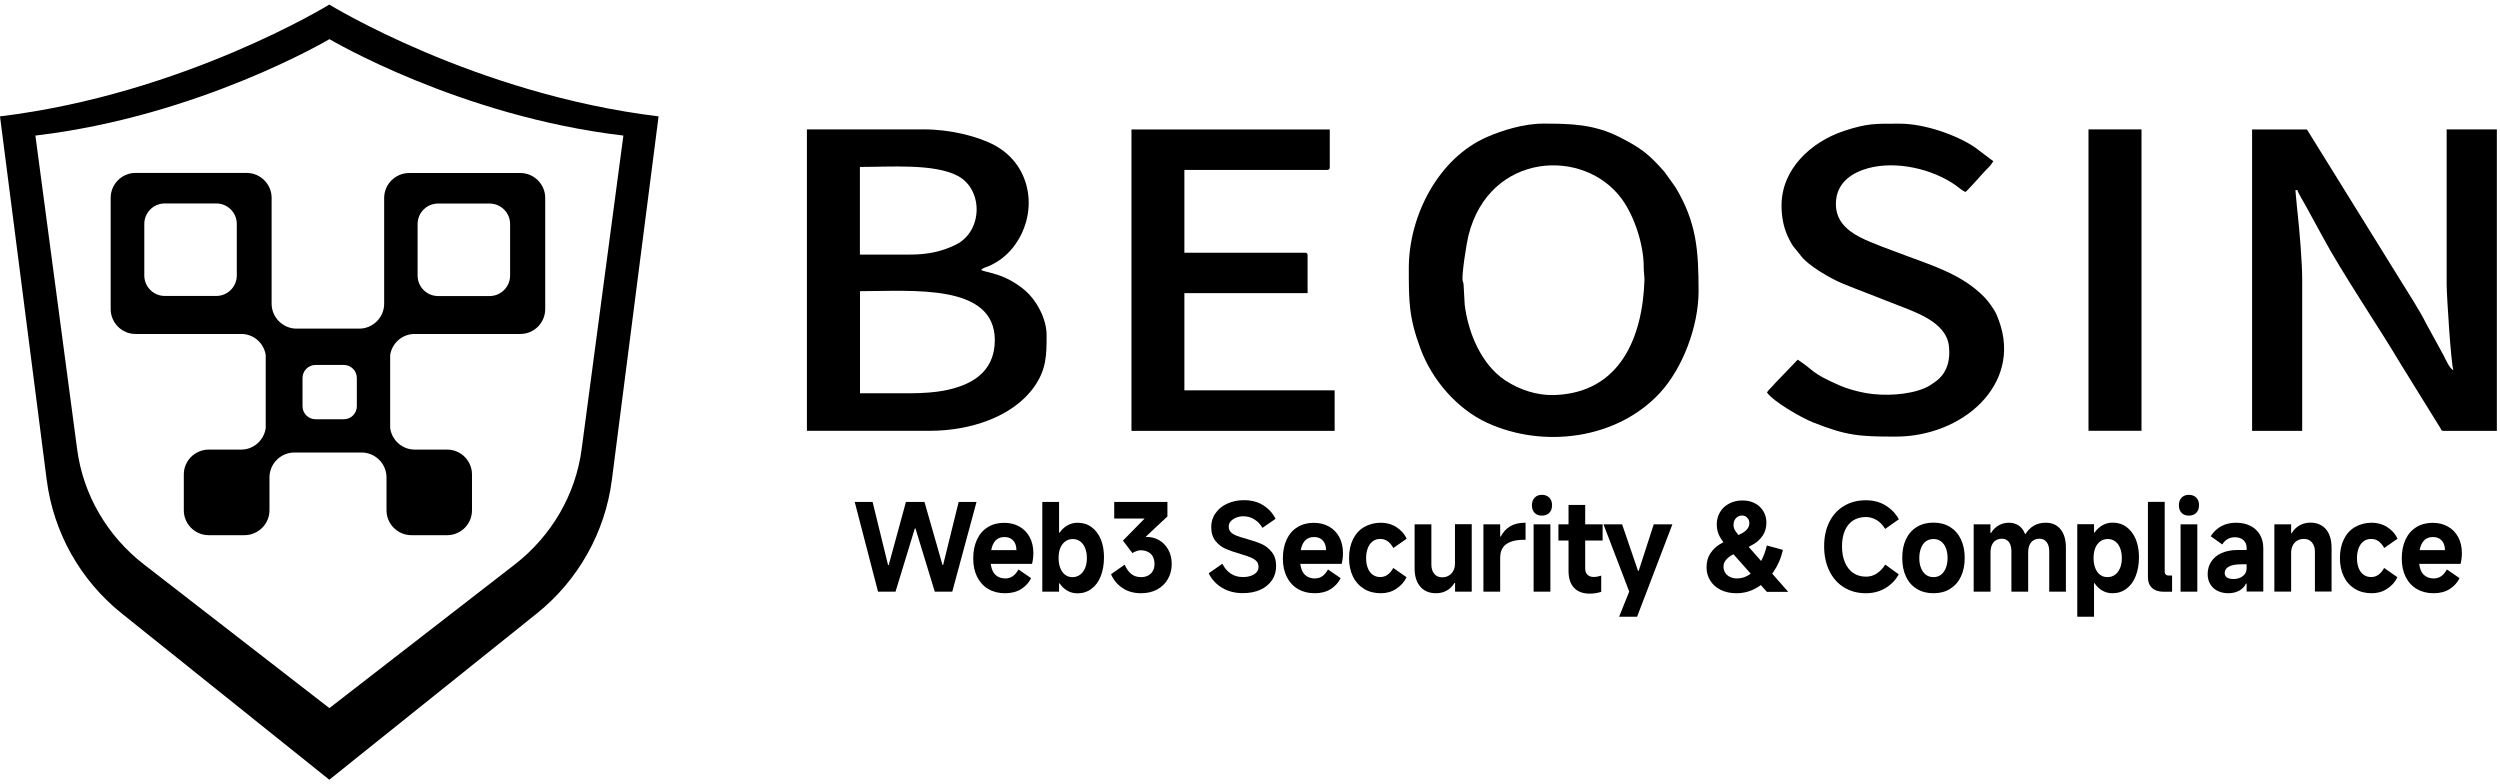 <svg width="153" height="48" viewBox="0 0 153 48" fill="none" xmlns="http://www.w3.org/2000/svg">
<path fill-rule="evenodd" clip-rule="evenodd" d="M62.774 17.809C62.43 17.505 62.006 17.225 61.559 17.018C60.849 16.692 60.276 16.64 60.047 16.526C60.161 16.371 60.379 16.359 60.596 16.25C61.147 15.987 61.611 15.626 61.983 15.162C63.582 13.15 63.215 10.148 60.854 8.882C59.823 8.332 58.133 7.919 56.574 7.919H49.383V26.364H56.924C59.347 26.364 61.96 25.527 63.273 23.7C64.04 22.628 64.052 21.74 64.052 20.531C64.058 19.442 63.37 18.331 62.774 17.809ZM52.626 10.217C54.471 10.217 57.187 9.999 58.62 10.767C60.19 11.609 60.155 14.153 58.499 14.973C57.634 15.402 56.757 15.58 55.692 15.58H52.626V10.217ZM57.772 23.906C57.233 24.009 56.477 24.066 55.812 24.066H52.632V17.82C55.841 17.82 60.883 17.333 60.883 20.823C60.877 22.823 59.388 23.596 57.772 23.906Z" fill="black"/>
<path fill-rule="evenodd" clip-rule="evenodd" d="M149.735 7.919V17.408C149.735 18.067 150.01 22.37 150.148 22.651C149.936 22.594 149.666 21.992 149.558 21.768L148.515 19.866C148.056 18.944 147.397 17.952 146.87 17.093L141.186 7.925H137.828V26.37H140.894V17.116C140.894 16.021 140.728 14.085 140.607 12.979C140.584 12.738 140.556 12.526 140.544 12.337C140.521 12.073 140.487 11.833 140.481 11.632H140.601C140.647 11.827 140.997 12.377 141.111 12.595L142.154 14.503C143.318 16.68 145.592 20.032 146.927 22.284L149.34 26.181C149.414 26.301 149.386 26.37 149.563 26.37H152.807V7.919H149.735Z" fill="black"/>
<path fill-rule="evenodd" clip-rule="evenodd" d="M102.538 11.456L101.873 10.528C100.934 9.451 100.429 9.055 99.117 8.391C97.576 7.611 96.189 7.565 94.464 7.565C93.232 7.565 91.92 7.989 91.032 8.373C88.047 9.657 86.219 13.181 86.219 16.407C86.219 18.43 86.213 19.398 86.935 21.346C87.64 23.249 89.17 25.025 91.009 25.873C94.47 27.466 98.968 26.876 101.581 24.051C103.008 22.509 103.953 19.931 103.953 17.817C103.948 15.307 103.839 13.628 102.538 11.456ZM95.106 24.177C94.046 24.206 92.992 23.85 92.126 23.283C90.66 22.315 89.846 20.361 89.64 18.642L89.577 17.53C89.571 17.272 89.537 17.301 89.514 17.18C89.445 16.82 89.749 14.894 89.869 14.413C91.141 9.307 96.963 8.998 99.272 12.201C100.04 13.261 100.607 15.02 100.595 16.361C100.595 16.653 100.647 16.951 100.641 17.123C100.532 20.63 99.157 24.056 95.106 24.177Z" fill="black"/>
<path fill-rule="evenodd" clip-rule="evenodd" d="M81.675 23.889H72.484V17.941H80.024V15.643C80.024 15.506 79.984 15.466 79.847 15.466H72.484V10.4H81.205C81.342 10.4 81.382 10.36 81.382 10.223V7.925H69.246V26.37H81.68V23.889H81.675Z" fill="black"/>
<path fill-rule="evenodd" clip-rule="evenodd" d="M116.027 26.72C120.095 26.72 123.757 23.551 122.341 19.643C122.261 19.42 122.17 19.179 122.049 18.99C121.763 18.532 121.556 18.274 121.172 17.924C119.883 16.755 118.244 16.24 116.629 15.638C115.895 15.363 114.508 14.87 113.849 14.526C113.013 14.091 112.239 13.449 112.371 12.223C112.491 11.117 113.391 10.55 114.337 10.292C116.056 9.828 118.256 10.332 119.688 11.341C119.895 11.489 120.038 11.627 120.279 11.753C120.468 11.627 121.327 10.613 121.562 10.384C121.78 10.172 121.826 10.114 121.992 9.868L120.852 9.008C119.711 8.246 117.775 7.57 116.279 7.57C114.801 7.57 114.308 7.53 112.841 8.017C110.83 8.688 109.03 10.349 109.03 12.578C109.03 13.266 109.157 13.913 109.403 14.446C109.73 15.151 109.81 15.122 110.234 15.678C110.692 16.28 112.062 17.059 112.749 17.346C113.741 17.753 114.703 18.102 115.712 18.509C117.11 19.07 119.104 19.643 119.276 21.191C119.373 22.067 119.15 22.835 118.479 23.334C118.29 23.477 118.05 23.637 117.82 23.74C116.8 24.187 115.293 24.245 114.222 24.061C113.706 23.97 113.059 23.798 112.618 23.603C110.795 22.801 111.174 22.784 110.022 22.01L108.606 23.483C108.452 23.683 108.268 23.815 108.137 24.015C108.503 24.56 110.217 25.557 110.956 25.849C113.03 26.674 113.815 26.72 116.027 26.72Z" fill="black"/>
<path d="M131.06 7.919H127.816V26.364H131.06V7.919Z" fill="black"/>
<path fill-rule="evenodd" clip-rule="evenodd" d="M0 7.122L2.859 29.372C3.272 32.586 4.916 35.514 7.443 37.537L20.153 47.719L32.862 37.537C35.389 35.509 37.033 32.581 37.446 29.372L40.305 7.122C29.063 5.758 20.153 0.28 20.153 0.28C20.153 0.28 11.242 5.758 0 7.122ZM38.151 8.297L35.595 27.498C35.228 30.271 33.756 32.798 31.504 34.546L20.158 43.336L8.813 34.546C6.555 32.798 5.088 30.271 4.722 27.498L2.166 8.297C12.205 7.116 20.164 2.395 20.164 2.395C20.164 2.395 28.112 7.116 38.151 8.297Z" fill="black"/>
<path fill-rule="evenodd" clip-rule="evenodd" d="M16.623 18.582V12.107C16.623 11.271 15.936 10.583 15.099 10.583H11.667H8.292C7.455 10.583 6.773 11.271 6.773 12.107V18.915C6.773 19.751 7.455 20.439 8.292 20.439H11.667H14.767C15.529 20.439 16.154 21 16.262 21.734V26.174C16.262 26.186 16.262 26.186 16.262 26.197C16.159 26.937 15.529 27.515 14.761 27.515H12.773C12.337 27.515 11.942 27.704 11.661 27.997C11.403 28.272 11.249 28.633 11.249 29.034V31.228C11.249 31.63 11.403 31.996 11.661 32.271C11.942 32.569 12.337 32.753 12.773 32.753H14.962C15.804 32.753 16.492 32.065 16.492 31.228V29.217C16.492 28.381 17.179 27.693 18.016 27.693H20.17H22.13C22.967 27.693 23.654 28.381 23.654 29.217V31.228C23.654 32.071 24.342 32.753 25.178 32.753H27.367C27.757 32.753 28.107 32.604 28.376 32.369C28.691 32.088 28.886 31.681 28.886 31.228V29.034C28.886 28.587 28.685 28.18 28.376 27.899C28.107 27.659 27.751 27.515 27.367 27.515H25.379C24.611 27.515 23.981 26.937 23.878 26.197C23.878 26.186 23.878 26.186 23.878 26.174V21.734C23.986 21 24.617 20.439 25.373 20.439H28.37H31.848C32.685 20.439 33.367 19.757 33.367 18.915V12.113C33.367 11.276 32.685 10.589 31.848 10.589H28.37H25.041C24.199 10.589 23.511 11.276 23.511 12.113V18.588C23.511 19.424 22.823 20.112 21.987 20.112H20.159H18.136C17.311 20.106 16.623 19.424 16.623 18.582ZM14.492 16.857C14.492 17.551 13.93 18.112 13.237 18.112H11.661H10.085C9.392 18.112 8.831 17.551 8.831 16.857V13.706C8.831 13.013 9.392 12.451 10.085 12.451H11.661H13.237C13.93 12.451 14.492 13.013 14.492 13.706V16.857ZM25.557 13.712C25.557 13.018 26.118 12.457 26.811 12.457H28.387H29.963C30.656 12.457 31.218 13.018 31.218 13.712V16.863C31.218 17.556 30.656 18.118 29.963 18.118H28.387H26.811C26.118 18.118 25.557 17.556 25.557 16.863V13.712ZM18.514 23.132C18.514 22.696 18.87 22.335 19.311 22.335H20.176H21.041C21.477 22.335 21.838 22.691 21.838 23.132V24.862C21.838 25.303 21.483 25.659 21.041 25.659H20.176H19.311C18.875 25.659 18.514 25.303 18.514 24.862V23.132Z" fill="black"/>
<path d="M52.309 30.72H53.403L54.349 34.582H54.389L55.443 30.72H56.578L57.683 34.582H57.718L58.669 30.72H59.763L58.279 36.209H57.208L56.027 32.341H55.987L54.807 36.209H53.735L52.309 30.72Z" fill="black"/>
<path d="M61.511 36.306C61.121 36.306 60.777 36.22 60.485 36.048C60.193 35.876 59.964 35.63 59.803 35.309C59.643 34.988 59.562 34.616 59.562 34.186C59.562 33.739 59.637 33.355 59.792 33.023C59.946 32.69 60.164 32.438 60.456 32.261C60.743 32.083 61.075 31.997 61.453 31.997C61.809 31.997 62.118 32.072 62.387 32.226C62.657 32.375 62.863 32.593 63.018 32.874C63.167 33.154 63.241 33.481 63.241 33.848C63.241 34.083 63.212 34.301 63.161 34.507H60.147L60.17 33.67H62.204C62.204 33.51 62.175 33.367 62.118 33.246C62.061 33.126 61.975 33.034 61.866 32.965C61.757 32.897 61.62 32.868 61.459 32.868C61.27 32.868 61.115 32.92 60.989 33.023C60.863 33.126 60.772 33.281 60.709 33.475C60.651 33.676 60.617 33.917 60.617 34.209C60.617 34.461 60.651 34.673 60.714 34.851C60.777 35.028 60.88 35.166 61.018 35.258C61.156 35.349 61.327 35.401 61.528 35.401C61.7 35.401 61.849 35.355 61.981 35.263C62.112 35.172 62.233 35.034 62.33 34.851L63.104 35.383C62.972 35.653 62.771 35.876 62.502 36.048C62.227 36.22 61.9 36.306 61.511 36.306Z" fill="black"/>
<path d="M63.789 36.209V30.72H64.815V32.599H64.849C64.975 32.41 65.141 32.261 65.33 32.152C65.525 32.043 65.731 31.992 65.949 31.992C66.27 31.992 66.557 32.078 66.797 32.255C67.044 32.433 67.227 32.679 67.365 32.995C67.496 33.31 67.565 33.682 67.565 34.1C67.565 34.542 67.496 34.926 67.365 35.264C67.233 35.602 67.044 35.854 66.797 36.037C66.551 36.221 66.264 36.312 65.944 36.312C65.72 36.312 65.514 36.261 65.325 36.152C65.136 36.043 64.975 35.894 64.849 35.699H64.815V36.209H63.789ZM64.786 34.158C64.786 34.387 64.82 34.587 64.889 34.765C64.958 34.943 65.055 35.08 65.187 35.178C65.319 35.275 65.468 35.321 65.634 35.321C65.806 35.321 65.955 35.275 66.093 35.178C66.23 35.08 66.333 34.943 66.408 34.765C66.482 34.587 66.517 34.387 66.517 34.158C66.517 33.923 66.482 33.717 66.408 33.539C66.333 33.361 66.236 33.224 66.104 33.132C65.972 33.035 65.823 32.989 65.651 32.989C65.479 32.989 65.33 33.035 65.199 33.132C65.067 33.23 64.964 33.361 64.889 33.539C64.815 33.717 64.786 33.917 64.786 34.158Z" fill="black"/>
<path d="M69.835 36.306C69.388 36.306 69.01 36.198 68.695 35.986C68.38 35.774 68.145 35.493 67.996 35.143L68.827 34.559C68.942 34.817 69.079 35.006 69.24 35.132C69.4 35.258 69.6 35.321 69.841 35.321C69.996 35.321 70.139 35.287 70.265 35.224C70.391 35.155 70.489 35.063 70.557 34.937C70.626 34.811 70.655 34.673 70.655 34.513C70.655 34.341 70.621 34.198 70.557 34.072C70.494 33.946 70.397 33.854 70.271 33.785C70.145 33.717 70.002 33.682 69.835 33.676C69.744 33.676 69.658 33.688 69.578 33.717C69.497 33.745 69.406 33.785 69.302 33.848L68.724 33.086L70.552 31.224L70.792 31.734H68.191V30.72H71.446V31.608L70.133 32.834L70.145 32.863C70.414 32.851 70.672 32.914 70.913 33.046C71.153 33.178 71.343 33.367 71.491 33.625C71.635 33.883 71.709 34.175 71.709 34.513C71.709 34.863 71.629 35.172 71.469 35.447C71.308 35.722 71.09 35.928 70.804 36.083C70.523 36.232 70.196 36.306 69.835 36.306Z" fill="black"/>
<path d="M76.058 36.3C75.577 36.3 75.153 36.191 74.792 35.974C74.431 35.756 74.156 35.458 73.973 35.086L74.809 34.501C74.947 34.776 75.124 34.977 75.336 35.114C75.548 35.252 75.795 35.315 76.064 35.315C76.253 35.315 76.419 35.292 76.568 35.234C76.717 35.183 76.826 35.108 76.906 35.017C76.987 34.919 77.021 34.816 77.021 34.696C77.021 34.57 76.987 34.461 76.924 34.375C76.855 34.289 76.746 34.209 76.586 34.134C76.425 34.06 76.207 33.985 75.921 33.905L75.881 33.888C75.525 33.791 75.233 33.687 74.998 33.584C74.763 33.481 74.563 33.321 74.385 33.103C74.213 32.885 74.127 32.599 74.127 32.249C74.127 31.94 74.213 31.653 74.391 31.407C74.563 31.155 74.803 30.96 75.107 30.822C75.411 30.685 75.749 30.61 76.121 30.61C76.586 30.61 76.987 30.713 77.313 30.925C77.646 31.137 77.898 31.413 78.064 31.751L77.262 32.306C77.136 32.083 76.969 31.911 76.763 31.785C76.563 31.659 76.339 31.596 76.099 31.596C75.932 31.596 75.783 31.625 75.646 31.682C75.508 31.739 75.399 31.814 75.319 31.905C75.239 31.997 75.199 32.1 75.199 32.221C75.199 32.358 75.239 32.467 75.314 32.553C75.388 32.639 75.503 32.713 75.657 32.776C75.812 32.839 76.03 32.908 76.316 32.988C76.666 33.086 76.964 33.183 77.204 33.292C77.451 33.401 77.657 33.567 77.835 33.785C78.012 34.002 78.098 34.289 78.098 34.644C78.098 34.977 78.012 35.269 77.84 35.515C77.668 35.767 77.428 35.962 77.118 36.1C76.82 36.231 76.465 36.3 76.058 36.3Z" fill="black"/>
<path d="M80.46 36.306C80.07 36.306 79.727 36.22 79.434 36.048C79.142 35.876 78.913 35.63 78.752 35.309C78.592 34.988 78.512 34.616 78.512 34.186C78.512 33.739 78.586 33.355 78.741 33.023C78.896 32.69 79.113 32.438 79.406 32.261C79.692 32.083 80.025 31.997 80.403 31.997C80.758 31.997 81.067 32.072 81.337 32.226C81.606 32.375 81.812 32.593 81.967 32.874C82.116 33.154 82.19 33.481 82.19 33.848C82.19 34.083 82.162 34.301 82.11 34.507H79.096L79.119 33.67H81.153C81.153 33.51 81.125 33.367 81.067 33.246C81.01 33.126 80.924 33.034 80.815 32.965C80.706 32.897 80.569 32.868 80.408 32.868C80.219 32.868 80.065 32.92 79.933 33.023C79.807 33.126 79.715 33.281 79.652 33.475C79.595 33.676 79.56 33.917 79.56 34.209C79.56 34.461 79.595 34.673 79.658 34.851C79.721 35.028 79.824 35.166 79.961 35.258C80.099 35.349 80.271 35.401 80.471 35.401C80.643 35.401 80.792 35.355 80.924 35.263C81.056 35.172 81.176 35.034 81.274 34.851L82.047 35.383C81.915 35.653 81.715 35.876 81.445 36.048C81.176 36.22 80.85 36.306 80.46 36.306Z" fill="black"/>
<path d="M84.511 36.306C84.121 36.306 83.777 36.22 83.485 36.042C83.193 35.865 82.964 35.618 82.803 35.292C82.643 34.965 82.562 34.587 82.562 34.151C82.562 33.716 82.643 33.338 82.803 33.005C82.964 32.679 83.187 32.427 83.485 32.255C83.783 32.083 84.121 31.991 84.511 31.991C84.855 31.991 85.17 32.077 85.451 32.255C85.731 32.432 85.949 32.667 86.087 32.971L85.273 33.538C85.175 33.361 85.061 33.223 84.929 33.126C84.797 33.028 84.642 32.983 84.476 32.983C84.299 32.983 84.144 33.028 84.012 33.126C83.886 33.223 83.783 33.355 83.714 33.533C83.645 33.71 83.605 33.916 83.605 34.146C83.605 34.381 83.64 34.587 83.709 34.765C83.777 34.942 83.88 35.08 84.007 35.171C84.138 35.269 84.293 35.315 84.471 35.315C84.642 35.315 84.791 35.269 84.923 35.171C85.055 35.074 85.17 34.942 85.267 34.759L86.081 35.326C85.938 35.624 85.725 35.859 85.445 36.037C85.17 36.22 84.855 36.306 84.511 36.306Z" fill="black"/>
<path d="M90.07 32.089V36.209H89.05V35.676H89.01C88.895 35.876 88.74 36.031 88.545 36.14C88.35 36.249 88.133 36.306 87.886 36.306C87.48 36.306 87.153 36.174 86.924 35.905C86.689 35.636 86.574 35.263 86.574 34.782V32.089H87.6V34.553C87.6 34.788 87.657 34.977 87.778 35.12C87.898 35.263 88.058 35.332 88.259 35.332C88.414 35.332 88.551 35.298 88.671 35.223C88.786 35.154 88.883 35.051 88.947 34.925C89.015 34.799 89.044 34.65 89.044 34.478V32.083H90.07V32.089Z" fill="black"/>
<path d="M90.785 36.209V32.089H91.811V32.839H91.845C91.989 32.564 92.183 32.352 92.424 32.209C92.665 32.066 92.968 31.991 93.324 31.991H93.364V33.034H93.301C92.957 33.034 92.67 33.074 92.453 33.16C92.229 33.24 92.069 33.366 91.966 33.527C91.862 33.693 91.811 33.888 91.811 34.123V36.209H90.785Z" fill="black"/>
<path d="M94.986 30.92C94.986 31.115 94.929 31.27 94.82 31.384C94.705 31.499 94.556 31.556 94.361 31.556C94.172 31.556 94.023 31.499 93.914 31.384C93.805 31.27 93.754 31.115 93.754 30.92C93.754 30.725 93.811 30.571 93.92 30.456C94.029 30.341 94.178 30.284 94.361 30.284C94.556 30.284 94.705 30.341 94.82 30.456C94.929 30.571 94.986 30.725 94.986 30.92ZM94.883 36.209H93.857V32.089H94.883V36.209Z" fill="black"/>
<path d="M95.375 33.081V32.089H98.08V33.081H95.375ZM97.289 36.33C96.871 36.33 96.55 36.209 96.326 35.969C96.103 35.728 95.994 35.384 95.994 34.937V30.903H97.014V34.794C97.014 34.955 97.06 35.081 97.151 35.172C97.243 35.264 97.369 35.31 97.529 35.31C97.678 35.31 97.833 35.281 97.994 35.23V36.221C97.776 36.29 97.541 36.33 97.289 36.33Z" fill="black"/>
<path d="M98.133 32.089H99.273L100.247 34.937H100.287L101.21 32.089H102.35L100.19 37.744H99.09L99.709 36.203L98.133 32.089Z" fill="black"/>
<path d="M106.264 36.306C105.908 36.306 105.593 36.238 105.318 36.106C105.043 35.968 104.825 35.785 104.671 35.539C104.516 35.298 104.441 35.023 104.441 34.725C104.441 34.387 104.516 34.1 104.671 33.871C104.825 33.642 105.009 33.459 105.221 33.327C105.433 33.195 105.713 33.052 106.052 32.903C106.286 32.794 106.47 32.708 106.602 32.639C106.733 32.57 106.842 32.484 106.928 32.381C107.014 32.278 107.06 32.158 107.06 32.02C107.06 31.889 107.02 31.774 106.934 31.688C106.854 31.596 106.745 31.55 106.619 31.55C106.47 31.55 106.344 31.602 106.241 31.711C106.143 31.82 106.092 31.952 106.092 32.112C106.092 32.255 106.126 32.381 106.201 32.49C106.269 32.599 106.418 32.782 106.63 33.029C106.642 33.04 106.659 33.052 106.67 33.063C106.682 33.075 106.693 33.086 106.699 33.103L109.438 36.221H108.132L105.857 33.659C105.582 33.35 105.381 33.08 105.255 32.851C105.129 32.628 105.066 32.376 105.066 32.101C105.066 31.814 105.135 31.562 105.267 31.338C105.398 31.115 105.587 30.943 105.828 30.817C106.069 30.691 106.338 30.628 106.642 30.628C106.928 30.628 107.18 30.685 107.398 30.8C107.616 30.914 107.788 31.075 107.914 31.281C108.04 31.487 108.103 31.722 108.103 31.98C108.103 32.295 108.028 32.553 107.885 32.771C107.736 32.983 107.564 33.155 107.358 33.281C107.152 33.407 106.882 33.544 106.556 33.694C106.309 33.808 106.115 33.906 105.971 33.986C105.834 34.066 105.713 34.163 105.622 34.278C105.524 34.393 105.479 34.524 105.479 34.685C105.479 34.817 105.513 34.937 105.582 35.051C105.65 35.16 105.748 35.246 105.88 35.309C106.011 35.372 106.155 35.401 106.315 35.401C106.59 35.401 106.848 35.315 107.089 35.149C107.329 34.983 107.536 34.748 107.719 34.444C107.897 34.141 108.034 33.791 108.132 33.384L109.117 33.653C108.997 34.169 108.796 34.627 108.515 35.029C108.235 35.43 107.897 35.745 107.507 35.974C107.117 36.203 106.699 36.306 106.264 36.306Z" fill="black"/>
<path d="M116.204 35.149C116.009 35.504 115.734 35.785 115.39 35.991C115.046 36.197 114.645 36.306 114.187 36.306C113.682 36.306 113.241 36.186 112.857 35.951C112.473 35.716 112.17 35.378 111.958 34.942C111.746 34.507 111.637 34.003 111.637 33.435C111.637 32.874 111.74 32.375 111.952 31.951C112.164 31.527 112.462 31.195 112.851 30.966C113.235 30.731 113.682 30.616 114.192 30.616C114.645 30.616 115.046 30.719 115.396 30.931C115.739 31.143 116.014 31.424 116.209 31.779L115.373 32.37C115.224 32.129 115.052 31.946 114.846 31.825C114.639 31.705 114.427 31.642 114.192 31.642C113.883 31.642 113.619 31.716 113.402 31.86C113.184 32.003 113.018 32.209 112.903 32.478C112.788 32.748 112.731 33.069 112.731 33.435C112.731 33.808 112.788 34.135 112.909 34.415C113.023 34.696 113.195 34.908 113.413 35.063C113.631 35.212 113.894 35.292 114.198 35.292C114.439 35.292 114.656 35.229 114.851 35.103C115.046 34.977 115.224 34.793 115.378 34.553L116.204 35.149Z" fill="black"/>
<path d="M118.332 36.306C117.942 36.306 117.604 36.22 117.312 36.042C117.02 35.865 116.802 35.618 116.647 35.292C116.492 34.965 116.418 34.587 116.418 34.146C116.418 33.704 116.492 33.321 116.647 33C116.802 32.673 117.02 32.427 117.312 32.249C117.604 32.071 117.936 31.985 118.332 31.985C118.716 31.985 119.054 32.071 119.34 32.249C119.627 32.427 119.85 32.673 120.005 33C120.16 33.326 120.24 33.704 120.24 34.146C120.24 34.587 120.16 34.965 120.005 35.292C119.85 35.618 119.627 35.865 119.34 36.042C119.054 36.22 118.721 36.306 118.332 36.306ZM118.332 35.32C118.509 35.32 118.658 35.274 118.784 35.177C118.911 35.08 119.014 34.942 119.082 34.77C119.151 34.598 119.191 34.392 119.191 34.151C119.191 33.911 119.157 33.71 119.082 33.532C119.014 33.355 118.911 33.223 118.784 33.126C118.658 33.034 118.504 32.988 118.332 32.988C118.154 32.988 117.999 33.034 117.868 33.126C117.742 33.217 117.638 33.355 117.57 33.532C117.501 33.71 117.461 33.916 117.461 34.151C117.461 34.386 117.495 34.593 117.57 34.77C117.638 34.948 117.742 35.08 117.868 35.177C117.994 35.274 118.154 35.32 118.332 35.32Z" fill="black"/>
<path d="M120.789 36.209V32.089H121.815V32.621H121.849C121.969 32.421 122.124 32.266 122.313 32.157C122.502 32.048 122.709 31.991 122.944 31.991C123.178 31.991 123.373 32.048 123.545 32.163C123.717 32.278 123.843 32.45 123.929 32.673H123.969C124.107 32.45 124.279 32.283 124.485 32.163C124.691 32.048 124.932 31.991 125.201 31.991C125.585 31.991 125.889 32.123 126.107 32.392C126.324 32.662 126.433 33.034 126.433 33.515V36.209H125.413V33.75C125.413 33.504 125.362 33.315 125.253 33.177C125.15 33.04 125.006 32.971 124.823 32.971C124.674 32.971 124.548 33.005 124.445 33.069C124.336 33.137 124.256 33.235 124.204 33.361C124.147 33.487 124.124 33.642 124.124 33.825V36.209H123.098V33.75C123.098 33.584 123.075 33.447 123.03 33.326C122.984 33.212 122.915 33.12 122.829 33.063C122.743 33 122.64 32.971 122.52 32.971C122.371 32.971 122.244 33.005 122.141 33.069C122.038 33.137 121.952 33.235 121.901 33.361C121.843 33.487 121.82 33.642 121.82 33.825V36.209H120.789Z" fill="black"/>
<path d="M127.129 37.744V32.083H128.155V32.593H128.189C128.315 32.404 128.481 32.255 128.67 32.146C128.865 32.037 129.071 31.985 129.289 31.985C129.61 31.985 129.897 32.071 130.137 32.249C130.378 32.427 130.567 32.673 130.704 32.988C130.836 33.303 130.905 33.676 130.905 34.094C130.905 34.535 130.836 34.919 130.704 35.257C130.573 35.59 130.384 35.847 130.137 36.031C129.891 36.214 129.61 36.306 129.283 36.306C129.06 36.306 128.854 36.254 128.665 36.145C128.475 36.036 128.315 35.888 128.189 35.693H128.155V37.744H127.129ZM128.126 34.157C128.126 34.386 128.16 34.587 128.229 34.764C128.298 34.942 128.395 35.08 128.527 35.177C128.653 35.274 128.808 35.32 128.974 35.32C129.152 35.32 129.301 35.274 129.438 35.177C129.57 35.08 129.673 34.942 129.748 34.764C129.822 34.587 129.856 34.386 129.856 34.157C129.856 33.922 129.822 33.716 129.748 33.538C129.679 33.361 129.576 33.223 129.444 33.131C129.312 33.034 129.163 32.988 128.991 32.988C128.819 32.988 128.67 33.034 128.539 33.131C128.407 33.229 128.304 33.361 128.229 33.538C128.16 33.71 128.126 33.916 128.126 34.157Z" fill="black"/>
<path d="M131.453 35.309V30.714H132.479V34.971C132.479 35.057 132.502 35.12 132.542 35.16C132.582 35.2 132.645 35.223 132.731 35.223H132.931V36.215H132.422C132.106 36.215 131.871 36.135 131.705 35.98C131.539 35.825 131.453 35.613 131.453 35.309Z" fill="black"/>
<path d="M134.58 30.92C134.58 31.115 134.522 31.27 134.413 31.384C134.299 31.499 134.15 31.556 133.955 31.556C133.766 31.556 133.617 31.499 133.508 31.384C133.399 31.27 133.348 31.115 133.348 30.92C133.348 30.725 133.405 30.571 133.514 30.456C133.623 30.341 133.772 30.284 133.955 30.284C134.15 30.284 134.299 30.341 134.413 30.456C134.528 30.571 134.58 30.725 134.58 30.92ZM134.476 36.209H133.451V32.089H134.476V36.209Z" fill="black"/>
<path d="M136.376 36.306C136.135 36.306 135.923 36.26 135.728 36.168C135.533 36.077 135.384 35.939 135.276 35.762C135.161 35.584 135.109 35.378 135.109 35.131C135.109 34.845 135.184 34.587 135.333 34.364C135.482 34.14 135.694 33.962 135.969 33.842C136.25 33.722 136.576 33.659 136.96 33.659H137.493V33.533C137.493 33.332 137.43 33.177 137.298 33.057C137.166 32.937 136.989 32.879 136.771 32.879C136.611 32.879 136.467 32.914 136.336 32.988C136.204 33.063 136.095 33.172 136.003 33.321L135.293 32.816C135.47 32.541 135.694 32.335 135.952 32.197C136.21 32.06 136.513 31.991 136.851 31.991C137.178 31.991 137.47 32.054 137.722 32.18C137.974 32.306 138.169 32.49 138.307 32.725C138.444 32.96 138.513 33.235 138.513 33.538V36.203H137.493V35.716H137.453C137.367 35.905 137.224 36.048 137.035 36.151C136.84 36.254 136.622 36.306 136.376 36.306ZM136.685 35.435C136.828 35.435 136.96 35.412 137.081 35.361C137.201 35.309 137.304 35.234 137.378 35.137C137.453 35.04 137.493 34.919 137.493 34.776V34.535H137.178C136.84 34.535 136.582 34.581 136.41 34.673C136.238 34.765 136.152 34.896 136.152 35.068C136.152 35.189 136.198 35.28 136.29 35.343C136.381 35.401 136.513 35.435 136.685 35.435Z" fill="black"/>
<path d="M139.191 36.208V32.089H140.217V32.633H140.251C140.366 32.432 140.527 32.272 140.727 32.157C140.928 32.043 141.151 31.985 141.392 31.985C141.799 31.985 142.119 32.123 142.349 32.392C142.578 32.661 142.692 33.045 142.692 33.532V36.203H141.673V33.762C141.673 33.527 141.609 33.338 141.489 33.194C141.369 33.051 141.208 32.982 141.008 32.982C140.847 32.982 140.71 33.017 140.59 33.086C140.475 33.154 140.383 33.252 140.314 33.389C140.246 33.527 140.217 33.676 140.217 33.842V36.208H139.191Z" fill="black"/>
<path d="M145.151 36.306C144.762 36.306 144.418 36.22 144.126 36.042C143.833 35.865 143.604 35.618 143.444 35.292C143.283 34.965 143.203 34.587 143.203 34.151C143.203 33.716 143.283 33.338 143.444 33.005C143.604 32.679 143.828 32.427 144.126 32.255C144.424 32.083 144.762 31.991 145.151 31.991C145.495 31.991 145.81 32.077 146.091 32.255C146.372 32.432 146.59 32.667 146.727 32.971L145.913 33.538C145.816 33.361 145.701 33.223 145.57 33.126C145.438 33.028 145.283 32.983 145.117 32.983C144.939 32.983 144.785 33.028 144.653 33.126C144.527 33.223 144.424 33.355 144.355 33.533C144.286 33.71 144.246 33.916 144.246 34.146C144.246 34.381 144.28 34.587 144.349 34.765C144.418 34.942 144.521 35.08 144.647 35.171C144.779 35.269 144.934 35.315 145.111 35.315C145.283 35.315 145.432 35.269 145.564 35.171C145.696 35.074 145.81 34.942 145.908 34.759L146.721 35.326C146.578 35.624 146.366 35.859 146.085 36.037C145.81 36.22 145.501 36.306 145.151 36.306Z" fill="black"/>
<path d="M148.937 36.306C148.547 36.306 148.203 36.22 147.911 36.048C147.619 35.876 147.389 35.63 147.229 35.309C147.069 34.988 146.988 34.616 146.988 34.186C146.988 33.739 147.063 33.355 147.217 33.023C147.372 32.69 147.59 32.438 147.882 32.261C148.169 32.083 148.501 31.997 148.879 31.997C149.234 31.997 149.544 32.072 149.813 32.226C150.083 32.375 150.289 32.593 150.444 32.874C150.592 33.154 150.667 33.481 150.667 33.848C150.667 34.083 150.638 34.301 150.587 34.507H147.573L147.596 33.67H149.63C149.63 33.51 149.601 33.367 149.544 33.246C149.487 33.126 149.401 33.034 149.292 32.965C149.183 32.897 149.045 32.868 148.885 32.868C148.696 32.868 148.541 32.92 148.409 33.023C148.283 33.126 148.192 33.281 148.129 33.475C148.071 33.676 148.037 33.917 148.037 34.209C148.037 34.461 148.071 34.673 148.134 34.851C148.197 35.028 148.3 35.166 148.438 35.258C148.576 35.349 148.747 35.401 148.948 35.401C149.12 35.401 149.269 35.355 149.401 35.263C149.532 35.172 149.653 35.034 149.75 34.851L150.524 35.383C150.392 35.653 150.191 35.876 149.922 36.048C149.653 36.22 149.326 36.306 148.937 36.306Z" fill="black"/>
</svg>
